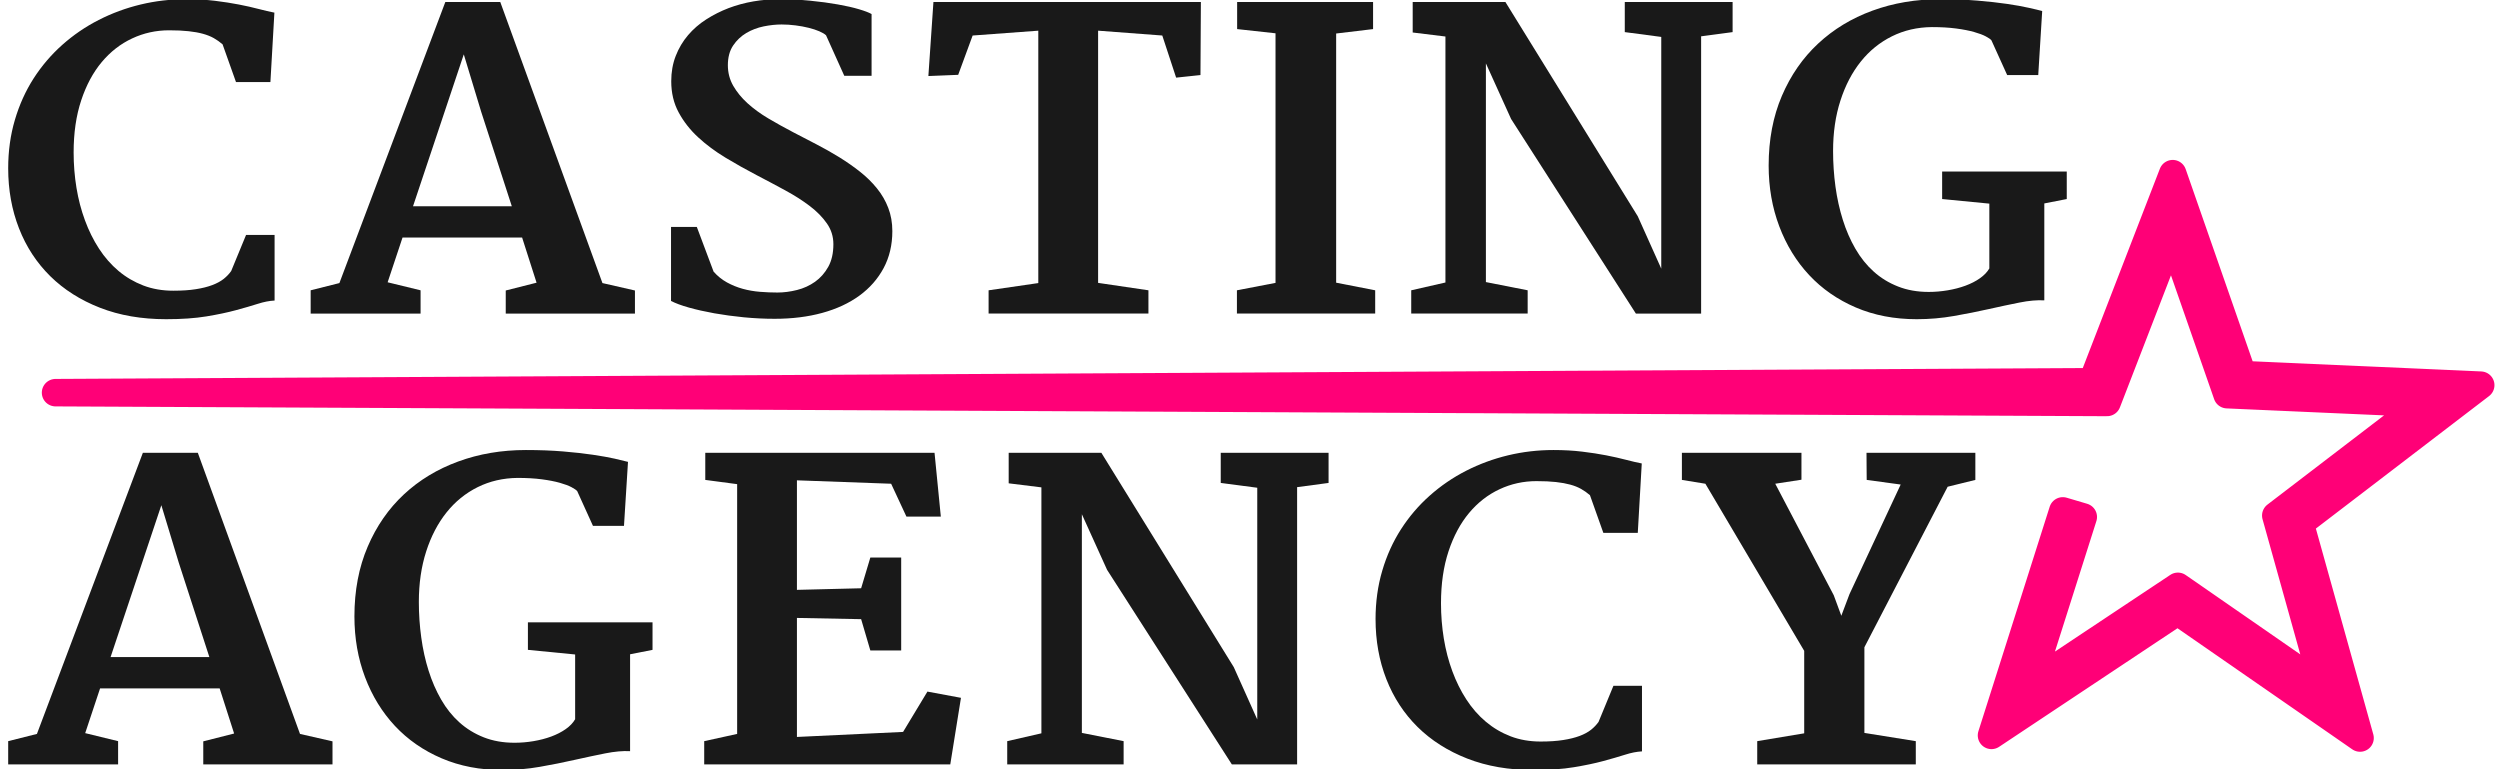 <?xml version="1.0" encoding="UTF-8" standalone="no"?><!DOCTYPE svg PUBLIC "-//W3C//DTD SVG 1.1//EN" "http://www.w3.org/Graphics/SVG/1.1/DTD/svg11.dtd"><svg width="100%" height="100%" viewBox="0 0 91 28" version="1.1" xmlns="http://www.w3.org/2000/svg" xmlns:xlink="http://www.w3.org/1999/xlink" xml:space="preserve" xmlns:serif="http://www.serif.com/" style="fill-rule:evenodd;clip-rule:evenodd;stroke-linejoin:round;stroke-miterlimit:1.414;"><rect id="Artboard1" x="-128" y="-18" width="1280" height="6301.65" style="fill:none;"/><g><path d="M0.298,6.127c0,-0.628 0.082,-1.217 0.245,-1.767c0.162,-0.55 0.39,-1.053 0.682,-1.508c0.294,-0.456 0.641,-0.862 1.043,-1.22c0.402,-0.357 0.844,-0.66 1.325,-0.905c0.481,-0.246 0.99,-0.434 1.527,-0.563c0.537,-0.129 1.088,-0.193 1.653,-0.193c0.382,0 0.732,0.019 1.05,0.058c0.318,0.039 0.608,0.084 0.87,0.135c0.263,0.051 0.501,0.105 0.714,0.161c0.214,0.056 0.408,0.101 0.581,0.135l-0.145,2.527l-1.253,0l-0.488,-1.373c-0.102,-0.088 -0.209,-0.163 -0.321,-0.227c-0.112,-0.063 -0.243,-0.115 -0.394,-0.157c-0.149,-0.041 -0.324,-0.073 -0.522,-0.094c-0.199,-0.022 -0.435,-0.033 -0.71,-0.033c-0.474,0 -0.922,0.098 -1.345,0.296c-0.422,0.196 -0.791,0.484 -1.107,0.861c-0.315,0.377 -0.565,0.842 -0.748,1.395c-0.183,0.553 -0.275,1.184 -0.275,1.895c0,0.438 0.035,0.867 0.103,1.285c0.069,0.419 0.172,0.815 0.31,1.187c0.137,0.372 0.307,0.716 0.511,1.03c0.204,0.314 0.441,0.584 0.711,0.811c0.269,0.226 0.57,0.402 0.9,0.529c0.331,0.127 0.695,0.19 1.092,0.19c0.316,0 0.59,-0.018 0.821,-0.055c0.232,-0.036 0.431,-0.086 0.6,-0.15c0.168,-0.063 0.306,-0.139 0.416,-0.226c0.109,-0.088 0.199,-0.182 0.271,-0.285l0.542,-1.315l1.038,0l0,2.389c-0.188,0.009 -0.393,0.049 -0.614,0.12c-0.222,0.071 -0.485,0.147 -0.791,0.23c-0.305,0.083 -0.664,0.159 -1.076,0.227c-0.413,0.068 -0.901,0.102 -1.466,0.102c-0.896,0 -1.7,-0.139 -2.409,-0.417c-0.71,-0.277 -1.314,-0.66 -1.81,-1.149c-0.496,-0.49 -0.876,-1.07 -1.138,-1.742c-0.262,-0.672 -0.393,-1.4 -0.393,-2.184l0,0Z" style="fill:#191919;fill-rule:nonzero;"/><path d="M11.308,10.567l1.046,-0.263l3.856,-10.231l2,0l3.719,10.231l1.183,0.27l0,0.84l-4.703,0l0,-0.84l1.122,-0.284l-0.526,-1.643l-4.353,0l-0.542,1.628l1.199,0.292l0,0.847l-4.001,0l0,-0.847l0,0Zm7.322,-3.059l-1.115,-3.44l-0.633,-2.089l-1.848,5.529l3.596,0Z" style="fill:#191919;fill-rule:nonzero;"/><path d="M24.425,8.26l0.939,0l0.611,1.628c0.143,0.161 0.304,0.291 0.485,0.391c0.181,0.1 0.373,0.178 0.576,0.234c0.204,0.056 0.413,0.092 0.627,0.109c0.213,0.017 0.424,0.026 0.634,0.026c0.233,0 0.471,-0.031 0.713,-0.092c0.242,-0.06 0.461,-0.161 0.657,-0.299c0.196,-0.139 0.356,-0.32 0.481,-0.544c0.125,-0.224 0.187,-0.499 0.187,-0.826c0,-0.277 -0.078,-0.529 -0.237,-0.755c-0.158,-0.227 -0.366,-0.439 -0.626,-0.636c-0.259,-0.197 -0.557,-0.387 -0.893,-0.569c-0.336,-0.183 -0.683,-0.367 -1.038,-0.552c-0.382,-0.199 -0.759,-0.411 -1.131,-0.635c-0.371,-0.224 -0.704,-0.471 -0.996,-0.741c-0.293,-0.27 -0.53,-0.572 -0.71,-0.906c-0.181,-0.333 -0.271,-0.711 -0.271,-1.135c0,-0.336 0.054,-0.644 0.164,-0.924c0.109,-0.28 0.258,-0.531 0.447,-0.753c0.188,-0.221 0.409,-0.413 0.664,-0.576c0.255,-0.163 0.526,-0.3 0.813,-0.41c0.288,-0.109 0.588,-0.19 0.901,-0.244c0.313,-0.053 0.622,-0.08 0.928,-0.08c0.397,0 0.779,0.018 1.145,0.055c0.367,0.036 0.7,0.081 1.001,0.135c0.3,0.053 0.557,0.111 0.77,0.175c0.214,0.063 0.367,0.122 0.459,0.175l0,2.249l-0.993,0l-0.664,-1.475c-0.051,-0.049 -0.133,-0.097 -0.245,-0.146c-0.111,-0.048 -0.242,-0.091 -0.389,-0.127c-0.148,-0.037 -0.307,-0.067 -0.477,-0.088c-0.17,-0.022 -0.34,-0.033 -0.508,-0.033c-0.203,0 -0.42,0.023 -0.649,0.069c-0.229,0.047 -0.44,0.127 -0.634,0.241c-0.193,0.115 -0.354,0.267 -0.481,0.457c-0.127,0.19 -0.191,0.428 -0.191,0.715c0,0.273 0.065,0.522 0.195,0.749c0.13,0.226 0.303,0.438 0.519,0.635c0.217,0.197 0.469,0.381 0.756,0.552c0.288,0.17 0.589,0.338 0.905,0.503c0.28,0.147 0.564,0.294 0.851,0.442c0.288,0.149 0.565,0.306 0.833,0.471c0.267,0.166 0.518,0.341 0.752,0.526c0.234,0.185 0.439,0.386 0.614,0.603c0.176,0.216 0.314,0.454 0.413,0.712c0.099,0.258 0.149,0.541 0.149,0.847c0,0.501 -0.106,0.949 -0.317,1.344c-0.211,0.394 -0.505,0.729 -0.882,1.004c-0.377,0.275 -0.827,0.484 -1.351,0.628c-0.525,0.144 -1.103,0.215 -1.734,0.215c-0.366,0 -0.739,-0.018 -1.118,-0.054c-0.379,-0.037 -0.739,-0.086 -1.077,-0.146c-0.339,-0.061 -0.647,-0.13 -0.924,-0.208c-0.278,-0.078 -0.495,-0.159 -0.653,-0.242l0,-2.694l0,0Z" style="fill:#191919;fill-rule:nonzero;"/><path d="M35.985,10.567l1.809,-0.263l0,-9.187l-2.39,0.176l-0.526,1.431l-1.085,0.044l0.184,-2.695l9.735,0l-0.015,2.659l-0.886,0.094l-0.504,-1.533l-2.336,-0.176l0,9.18l1.832,0.27l0,0.847l-5.818,0l0,-0.847Z" style="fill:#191919;fill-rule:nonzero;"/><path d="M45.024,10.567l1.405,-0.27l0,-9.085l-1.397,-0.153l0,-0.986l4.948,0l0,0.986l-1.344,0.161l0,9.07l1.421,0.277l0,0.847l-5.033,0l0,-0.847l0,0Z" style="fill:#191919;fill-rule:nonzero;"/><path d="M51.369,10.567l1.245,-0.284l0,-8.954l-1.192,-0.146l0,-1.11l3.375,0l4.818,7.8l0.855,1.906l0,-8.435l-1.328,-0.175l0,-1.096l3.925,0l0,1.096l-1.146,0.153l0,10.092l-2.375,0l-4.542,-7.083l-0.917,-2.023l0,7.96l1.52,0.299l0,0.847l-4.238,0l0,-0.847Z" style="fill:#191919;fill-rule:nonzero;"/><path d="M64.379,6.025c0,-0.94 0.161,-1.785 0.481,-2.534c0.321,-0.75 0.761,-1.385 1.322,-1.906c0.559,-0.521 1.219,-0.921 1.977,-1.198c0.759,-0.277 1.578,-0.416 2.459,-0.416c0.494,0 0.945,0.017 1.355,0.051c0.41,0.034 0.771,0.074 1.084,0.12c0.314,0.046 0.578,0.094 0.794,0.143c0.217,0.048 0.378,0.087 0.485,0.116l-0.144,2.331l-1.131,0l-0.573,-1.264c-0.03,-0.039 -0.097,-0.086 -0.202,-0.142c-0.104,-0.056 -0.247,-0.11 -0.428,-0.161c-0.18,-0.051 -0.399,-0.094 -0.656,-0.128c-0.257,-0.034 -0.551,-0.051 -0.882,-0.051c-0.529,0.005 -1.014,0.117 -1.454,0.336c-0.441,0.219 -0.819,0.526 -1.134,0.92c-0.316,0.394 -0.563,0.868 -0.741,1.421c-0.179,0.552 -0.267,1.164 -0.267,1.836c0,0.438 0.029,0.87 0.087,1.296c0.059,0.427 0.148,0.829 0.268,1.209c0.119,0.38 0.272,0.73 0.458,1.052c0.186,0.321 0.407,0.597 0.664,0.828c0.257,0.232 0.552,0.413 0.886,0.544c0.333,0.132 0.706,0.198 1.118,0.198c0.23,0 0.46,-0.02 0.692,-0.059c0.231,-0.039 0.446,-0.095 0.645,-0.168c0.198,-0.073 0.374,-0.162 0.527,-0.27c0.152,-0.107 0.267,-0.226 0.343,-0.358l0,-2.359l-1.718,-0.167l0,-1.001l4.536,0l0,1.001l-0.817,0.16l0,3.528c-0.26,-0.015 -0.562,0.011 -0.905,0.08c-0.344,0.068 -0.715,0.147 -1.115,0.237c-0.399,0.09 -0.822,0.174 -1.268,0.252c-0.445,0.078 -0.896,0.117 -1.355,0.117c-0.815,0 -1.553,-0.142 -2.218,-0.427c-0.664,-0.285 -1.231,-0.678 -1.699,-1.18c-0.468,-0.501 -0.831,-1.093 -1.088,-1.775c-0.257,-0.681 -0.386,-1.419 -0.386,-2.212l0,0Z" style="fill:#191919;fill-rule:nonzero;"/><path d="M0.298,26.978l1.046,-0.263l3.856,-10.232l2.001,0l3.719,10.232l1.183,0.27l0,0.84l-4.704,0l0,-0.84l1.123,-0.285l-0.527,-1.643l-4.352,0l-0.542,1.629l1.198,0.292l0,0.847l-4.001,0l0,-0.847l0,0Zm7.323,-3.06l-1.115,-3.44l-0.633,-2.088l-1.848,5.528l3.596,0Z" style="fill:#191919;fill-rule:nonzero;"/><path d="M12.901,22.435c0,-0.939 0.161,-1.784 0.482,-2.534c0.32,-0.75 0.761,-1.385 1.32,-1.906c0.56,-0.521 1.22,-0.92 1.978,-1.197c0.758,-0.278 1.578,-0.417 2.459,-0.417c0.494,0 0.946,0.017 1.355,0.051c0.41,0.035 0.771,0.074 1.085,0.121c0.312,0.046 0.578,0.094 0.794,0.142c0.216,0.049 0.378,0.088 0.485,0.117l-0.146,2.33l-1.129,0l-0.573,-1.264c-0.031,-0.039 -0.099,-0.086 -0.203,-0.142c-0.104,-0.056 -0.247,-0.11 -0.427,-0.161c-0.181,-0.051 -0.4,-0.094 -0.657,-0.128c-0.257,-0.034 -0.551,-0.051 -0.882,-0.051c-0.529,0.005 -1.014,0.117 -1.455,0.336c-0.44,0.219 -0.818,0.526 -1.133,0.92c-0.316,0.395 -0.563,0.868 -0.741,1.421c-0.178,0.552 -0.267,1.165 -0.267,1.837c0,0.438 0.029,0.869 0.088,1.296c0.058,0.426 0.147,0.829 0.267,1.208c0.12,0.38 0.272,0.73 0.458,1.052c0.185,0.322 0.407,0.598 0.664,0.829c0.257,0.231 0.552,0.412 0.886,0.544c0.333,0.131 0.706,0.197 1.119,0.197c0.228,0 0.459,-0.019 0.69,-0.058c0.232,-0.039 0.447,-0.095 0.646,-0.168c0.198,-0.073 0.374,-0.163 0.527,-0.27c0.153,-0.107 0.267,-0.227 0.344,-0.359l0,-2.358l-1.719,-0.168l0,-1.001l4.536,0l0,1.001l-0.817,0.161l0,3.527c-0.26,-0.015 -0.561,0.012 -0.905,0.08c-0.344,0.068 -0.715,0.148 -1.115,0.237c-0.399,0.091 -0.822,0.175 -1.267,0.253c-0.446,0.078 -0.898,0.116 -1.356,0.116c-0.814,0 -1.554,-0.142 -2.218,-0.427c-0.664,-0.284 -1.23,-0.678 -1.699,-1.179c-0.468,-0.502 -0.831,-1.093 -1.088,-1.775c-0.257,-0.681 -0.386,-1.419 -0.386,-2.213Z" style="fill:#191919;fill-rule:nonzero;"/><path d="M25.633,26.978l1.199,-0.263l0,-9.092l-1.16,-0.154l0,-0.986l8.345,0l0.229,2.322l-1.252,0l-0.557,-1.197l-3.429,-0.124l0,3.987l2.337,-0.058l0.335,-1.118l1.123,0l0,3.382l-1.123,0l-0.335,-1.139l-2.337,-0.045l0,4.332l3.864,-0.183l0.886,-1.468l1.221,0.227l-0.389,2.424l-8.957,0l0,-0.847l0,0Z" style="fill:#191919;fill-rule:nonzero;"/><path d="M36.663,26.978l1.244,-0.285l0,-8.953l-1.191,-0.147l0,-1.11l3.374,0l4.819,7.8l0.855,1.906l0,-8.435l-1.329,-0.175l0,-1.096l3.925,0l0,1.096l-1.145,0.153l0,10.093l-2.375,0l-4.543,-7.084l-0.917,-2.023l0,7.96l1.52,0.3l0,0.847l-4.237,0l0,-0.847l0,0Z" style="fill:#191919;fill-rule:nonzero;"/><path d="M50.07,22.538c0,-0.628 0.082,-1.217 0.245,-1.768c0.162,-0.55 0.39,-1.053 0.683,-1.508c0.293,-0.455 0.64,-0.862 1.042,-1.219c0.402,-0.358 0.844,-0.66 1.325,-0.906c0.481,-0.246 0.99,-0.434 1.527,-0.563c0.537,-0.129 1.088,-0.193 1.653,-0.193c0.382,0 0.732,0.02 1.05,0.059c0.318,0.038 0.608,0.083 0.87,0.134c0.263,0.052 0.501,0.105 0.714,0.161c0.214,0.056 0.408,0.101 0.581,0.135l-0.145,2.527l-1.253,0l-0.488,-1.372c-0.102,-0.088 -0.209,-0.164 -0.321,-0.227c-0.112,-0.063 -0.243,-0.116 -0.393,-0.157c-0.15,-0.041 -0.324,-0.073 -0.523,-0.095c-0.199,-0.022 -0.435,-0.033 -0.71,-0.033c-0.474,0 -0.922,0.098 -1.345,0.296c-0.422,0.197 -0.791,0.484 -1.107,0.862c-0.315,0.377 -0.565,0.842 -0.748,1.394c-0.183,0.553 -0.275,1.185 -0.275,1.896c0,0.438 0.035,0.866 0.103,1.285c0.069,0.418 0.172,0.814 0.31,1.187c0.137,0.372 0.307,0.715 0.511,1.029c0.204,0.314 0.441,0.585 0.711,0.811c0.269,0.226 0.57,0.403 0.901,0.53c0.33,0.126 0.694,0.189 1.091,0.189c0.316,0 0.59,-0.018 0.821,-0.055c0.232,-0.036 0.431,-0.086 0.6,-0.149c0.168,-0.063 0.306,-0.139 0.416,-0.226c0.109,-0.088 0.199,-0.183 0.271,-0.285l0.542,-1.315l1.039,0l0,2.388c-0.189,0.01 -0.394,0.05 -0.615,0.121c-0.222,0.07 -0.485,0.147 -0.791,0.23c-0.305,0.083 -0.664,0.158 -1.076,0.226c-0.413,0.069 -0.901,0.102 -1.466,0.102c-0.896,0 -1.699,-0.138 -2.409,-0.416c-0.71,-0.277 -1.314,-0.661 -1.81,-1.15c-0.496,-0.49 -0.875,-1.07 -1.138,-1.742c-0.262,-0.671 -0.393,-1.399 -0.393,-2.183l0,0Z" style="fill:#191919;fill-rule:nonzero;"/><path d="M63.963,26.978l1.71,-0.285l0,-3.002l-3.597,-6.083l-0.855,-0.139l0,-0.986l4.352,0l0,0.979l-0.954,0.146l2.13,4.06l0.275,0.746l0.298,-0.789l1.863,-3.988l-1.237,-0.168c0,-0.165 -0.001,-0.329 -0.004,-0.493c-0.002,-0.163 -0.003,-0.327 -0.003,-0.493l3.962,0l0,0.986l-1.008,0.248l-3.031,5.843l0,3.118l1.871,0.3l0,0.847l-5.772,0l0,-0.847Z" style="fill:#191919;fill-rule:nonzero;"/><path d="M2.022,14.293l74.405,0.356l0.271,0l0.095,-0.245l2.639,-6.825l-0.735,-0.012l2.285,6.554l0.085,0.245l0.267,0.012l7.885,0.349l-0.224,-0.673l-5.955,4.556l-0.202,0.155l0.067,0.24l1.964,7.034l0.603,-0.405l-5.974,-4.138l-0.223,-0.154l-0.225,0.15l-6.079,4.041l0.593,0.422l2.267,-7.138l-0.746,-0.221l-2.266,7.137l-0.329,1.035l0.922,-0.613l6.079,-4.041l-0.447,-0.004l5.974,4.138l0.888,0.616l-0.285,-1.021l-1.963,-7.035l-0.135,0.395l5.956,-4.557l0.819,-0.626l-1.043,-0.047l-7.885,-0.349l0.351,0.257l-2.285,-6.555l-0.35,-1.005l-0.384,0.993l-2.64,6.825l0.365,-0.245l-74.405,0.399l0,0Z" style="fill:#f07;fill-rule:nonzero;stroke:#f07;stroke-width:1px;"/></g></svg>